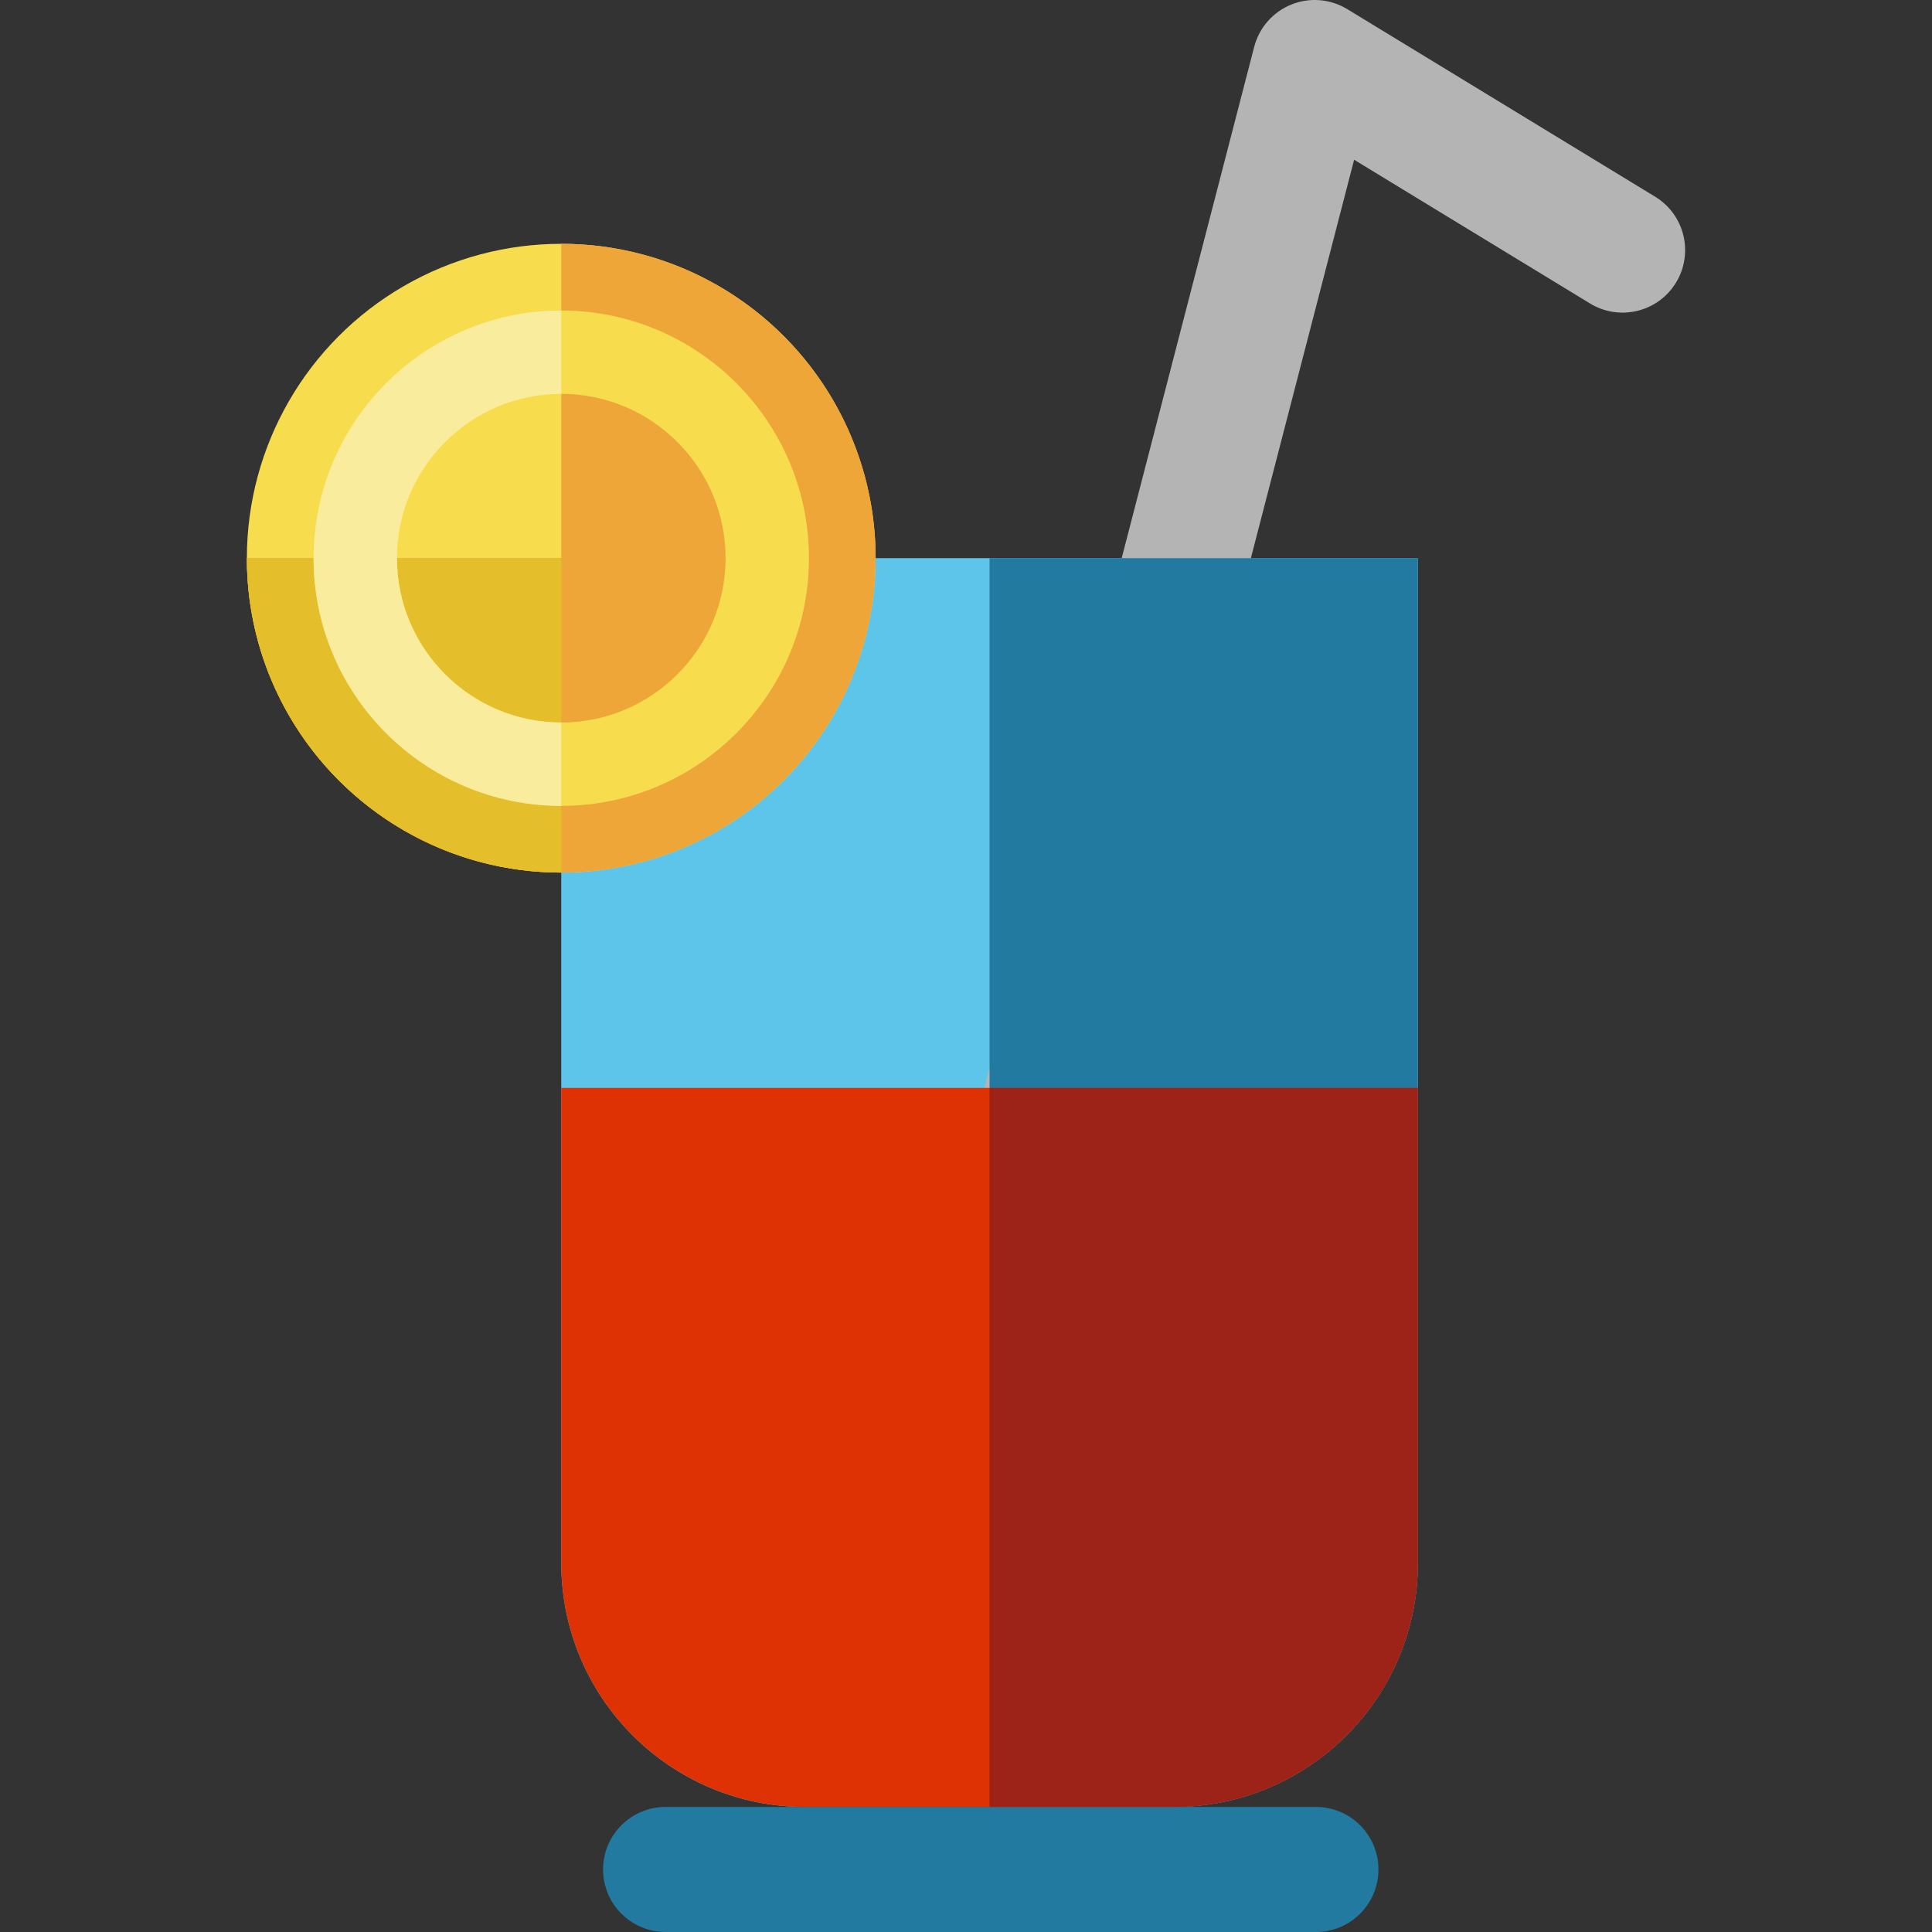 <?xml version="1.0" encoding="iso-8859-1"?>
<!-- Uploaded to: SVG Repo, www.svgrepo.com, Generator: SVG Repo Mixer Tools -->
<svg height="800px" width="800px" version="1.1" id="Layer_1" xmlns="http://www.w3.org/2000/svg" xmlns:xlink="http://www.w3.org/1999/xlink" 
	 viewBox="0 0 511.999 511.999" xml:space="preserve">
<rect x="0" y="0" width="511.999" height="511.999" fill="#333333" stroke="none"/>
<path style="fill:#5EC5EA;" d="M375.743,414.205c0,35.708-28.947,64.656-64.656,64.656h-97.692
	c-35.708,0-64.656-28.947-64.656-64.656v-266.28h227.004v266.28H375.743z"/>
<path style="fill:#227AA0;" d="M348.73,511.999H176.388c-9.151,0-16.57-7.419-16.57-16.57c0-9.151,7.419-16.57,16.57-16.57h172.344
	c9.151,0,16.57,7.419,16.57,16.57C365.302,504.58,357.883,511.999,348.73,511.999z"/>
<path style="fill:#B4B4B5;" d="M244.436,434.408c-1.376,0-2.774-0.172-4.168-0.534c-8.859-2.296-14.179-11.34-11.883-20.197
	L332.374,12.413c1.316-5.077,4.957-9.231,9.817-11.202c4.861-1.967,10.366-1.521,14.845,1.207l81.591,49.709
	c7.815,4.761,10.29,14.956,5.529,22.772c-4.761,7.814-14.954,10.292-22.772,5.529l-62.529-38.094l-98.389,379.656
	C258.531,429.455,251.805,434.408,244.436,434.408z"/>
<circle style="fill:#F7DC4D;" cx="148.737" cy="147.929" r="83.316"/>
<path style="fill:#227AA0;" d="M262.241,147.924V478.86h48.846c35.708,0,64.656-28.947,64.656-64.656v-266.28H262.241z"/>
<path style="fill:#DE3205;" d="M148.741,288.31v125.894c0,35.708,28.947,64.656,64.656,64.656h97.693
	c35.708,0,64.656-28.947,64.656-64.656V288.31H148.741z"/>
<path style="fill:#9D2217;" d="M262.241,288.31v190.551h48.846c35.708,0,64.656-28.947,64.656-64.656V288.31H262.241z"/>
<path style="fill:#EDA637;" d="M148.741,64.609v83.315H65.424c0,46.014,37.301,83.315,83.315,83.315s83.315-37.301,83.315-83.315
	S194.754,64.609,148.741,64.609z"/>
<path style="fill:#E5BF2B;" d="M65.424,147.924c0,46.014,37.301,83.315,83.315,83.315v-83.315H65.424z"/>
<path style="fill:#F7DC4D;" d="M148.741,213.565c-36.194,0-65.64-29.446-65.64-65.641c0-36.194,29.446-65.64,65.64-65.64
	s65.64,29.446,65.64,65.64C214.38,184.118,184.934,213.565,148.741,213.565z M148.741,104.378
	c-24.012,0-43.546,19.535-43.546,43.546c0,24.012,19.535,43.547,43.546,43.547s43.546-19.535,43.546-43.547
	C192.287,123.913,172.752,104.378,148.741,104.378z"/>
<path style="fill:#F9ED9D;" d="M148.741,191.471c-24.012,0-43.546-19.535-43.546-43.547c0-24.011,19.534-43.546,43.546-43.546
	V82.284c-36.194,0-65.64,29.446-65.64,65.64c0,36.195,29.446,65.641,65.64,65.641V191.471z"/>
</svg>